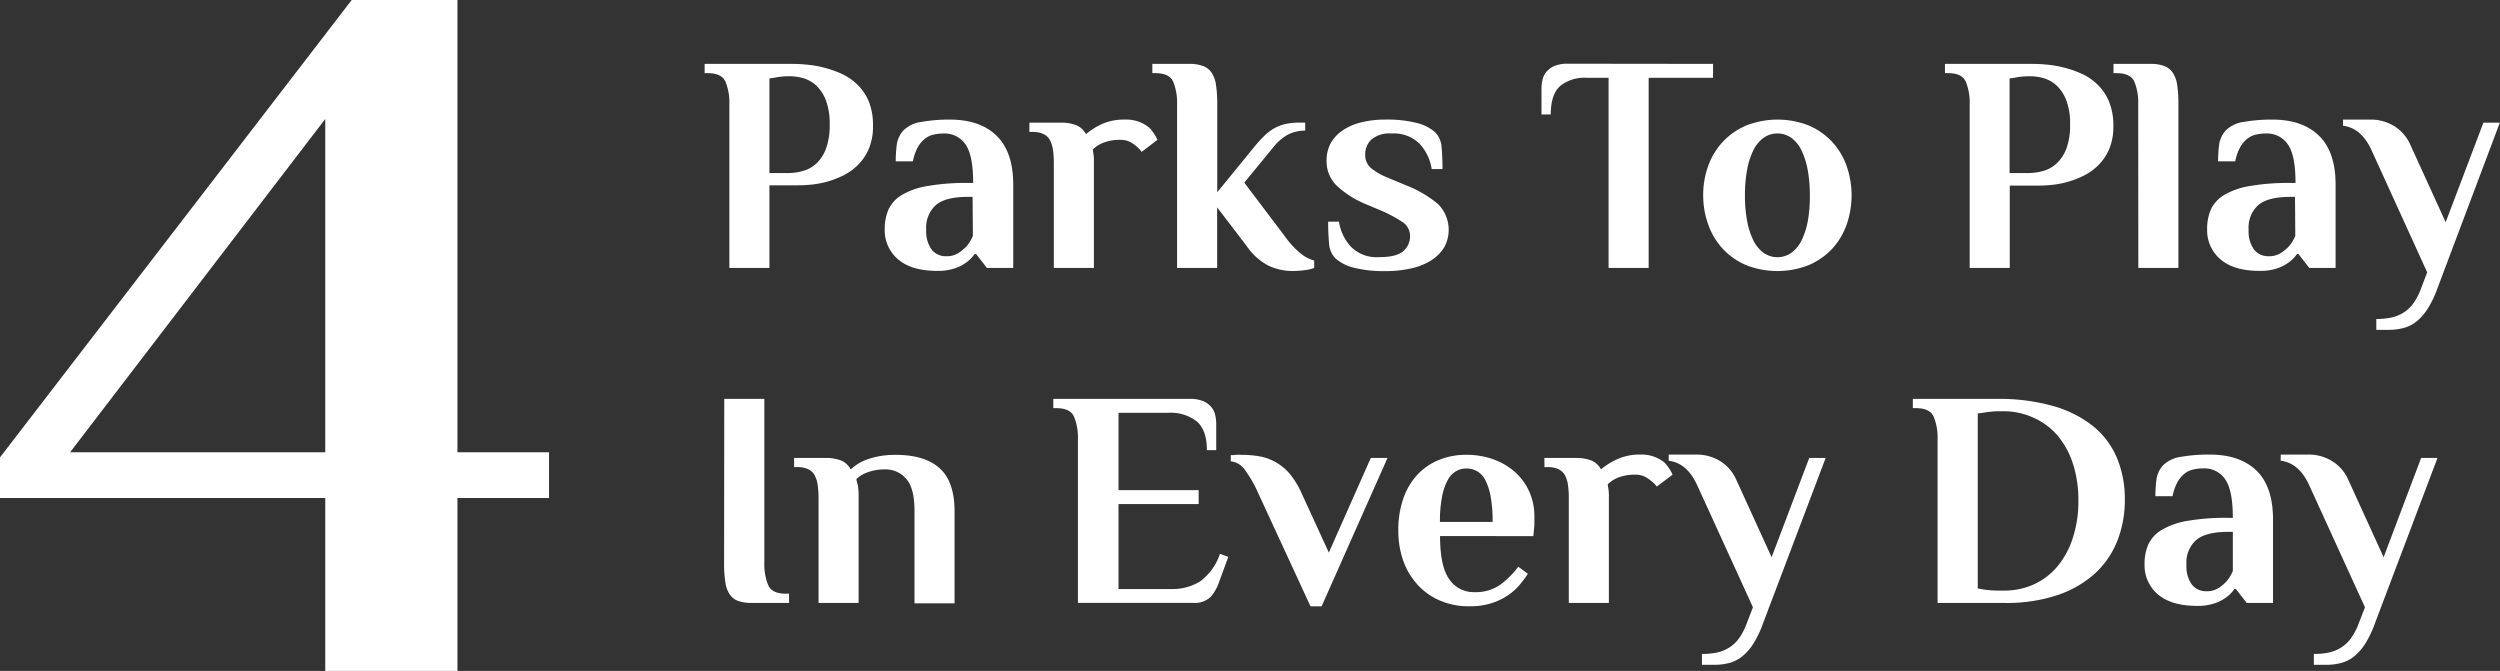 <svg xmlns="http://www.w3.org/2000/svg" viewBox="0 0 436.72 117.2"><rect x="0" y="0" width="436.72" height="117.2" fill="#333333" stroke="none"/><defs><style>.cls-1{fill:#fff;}</style></defs><g id="Layer_2" data-name="Layer 2"><g id="Layer_1-2" data-name="Layer 1"><path class="cls-1" d="M79.91,117.2H56.82V87H0v-7.1L61.44,0H79.91V79h16v8h-16ZM56.82,79V20.78L12.25,79Z"/><path class="cls-1" d="M137.92,11.16c.79,0,1.71,0,2.75.11a18.12,18.12,0,0,1,3.19.52,19.09,19.09,0,0,1,3.16,1.1,9.74,9.74,0,0,1,2.78,1.92,8.72,8.72,0,0,1,2,3A11,11,0,0,1,152.5,22a9.92,9.92,0,0,1-.73,4,8.77,8.77,0,0,1-1.91,2.83,10,10,0,0,1-2.65,1.87,16.06,16.06,0,0,1-5.59,1.56c-.85.08-1.54.11-2.08.11h-5.13V46.81h-7V18.19a9.58,9.58,0,0,0-.68-3.92c-.45-1-1.48-1.49-3.1-1.49h-.54V11.16Zm0,2.16c-.43,0-.87,0-1.3.06a9.58,9.58,0,0,0-1.13.16c-.4.07-.76.13-1.08.16V30.23h3.24a9.37,9.37,0,0,0,2.67-.38,5.57,5.57,0,0,0,2.35-1.35,6.77,6.77,0,0,0,1.65-2.62,11.9,11.9,0,0,0,.62-4.13,11.68,11.68,0,0,0-.62-4.1,7.18,7.18,0,0,0-1.62-2.6,5.66,5.66,0,0,0-2.24-1.35A8.78,8.78,0,0,0,137.92,13.32Z"/><path class="cls-1" d="M165.9,20.89c3.53,0,6.25.93,8.18,2.81S177,28.41,177,32.23V46.81h-4.59l-1.89-2.43h-.27a6,6,0,0,1-1.51,1.51,6.91,6.91,0,0,1-2,1,9,9,0,0,1-3,.43q-4.49,0-6.84-2a6.65,6.65,0,0,1-2.35-5.27,8.56,8.56,0,0,1,.65-3.43,5.83,5.83,0,0,1,2.3-2.54A12.84,12.84,0,0,1,162,32.5a39.31,39.31,0,0,1,7.19-.54H170q0-4.86-1.35-6.75a4.38,4.38,0,0,0-3.78-1.89,7.72,7.72,0,0,0-1.76.19,3.84,3.84,0,0,0-1.54.73,4.86,4.86,0,0,0-1.24,1.48,8.46,8.46,0,0,0-.86,2.46h-3a23.24,23.24,0,0,1,.18-2.86,4.6,4.6,0,0,1,1.17-2.54A5.48,5.48,0,0,1,161,21.29,27.5,27.5,0,0,1,165.9,20.89Zm4,13.5h-.81c-2.59,0-4.46.47-5.59,1.42a5.28,5.28,0,0,0-1.7,4.31,5.46,5.46,0,0,0,.94,3.47,3.13,3.13,0,0,0,2.57,1.17,3.76,3.76,0,0,0,2.08-.54A7.8,7.8,0,0,0,168.87,43a6.94,6.94,0,0,0,1.08-1.8Z"/><path class="cls-1" d="M196.52,20.89A6.31,6.31,0,0,1,200.36,22a3.43,3.43,0,0,1,.81.75c.21.29.4.56.56.81a5.45,5.45,0,0,1,.46.87l-2.75,2.1a6.07,6.07,0,0,0-2.13-1.78,3.81,3.81,0,0,0-1.6-.32,7.77,7.77,0,0,0-2.91.48,5.58,5.58,0,0,0-1.89,1.19c0,.25.07.52.1.81a6.67,6.67,0,0,1,.08.84c0,.31,0,.62,0,.94V46.81h-7V28.45a16.46,16.46,0,0,0-.14-2.19,5.41,5.41,0,0,0-.51-1.73,2.51,2.51,0,0,0-1.13-1.1,4.29,4.29,0,0,0-1.95-.38h-.54V21.43h5.35a7.33,7.33,0,0,1,2.89.46,3.41,3.41,0,0,1,1.65,1.54,12.1,12.1,0,0,1,2.67-1.71A9.38,9.38,0,0,1,196.52,20.89Z"/><path class="cls-1" d="M212.62,36.23V46.81h-7V18.19a9.58,9.58,0,0,0-.68-3.92c-.45-1-1.48-1.49-3.1-1.49h-.54V11.16h6.48a6.67,6.67,0,0,1,2.35.36,3.11,3.11,0,0,1,1.51,1.16,5.08,5.08,0,0,1,.78,2.16,22.12,22.12,0,0,1,.22,3.35V33.58l6.53-8a23.55,23.55,0,0,1,1.6-1.76,9,9,0,0,1,1.67-1.32,7.11,7.11,0,0,1,2-.81,10.61,10.61,0,0,1,2.51-.27H228v1.4a6.49,6.49,0,0,0-2.92.65,8.08,8.08,0,0,0-2.48,2.05l-5.24,6.38,7.18,9.5a14.78,14.78,0,0,0,2.65,2.86,6.31,6.31,0,0,0,2.38,1.25v1.29a5.6,5.6,0,0,1-1.57.38,14.87,14.87,0,0,1-2.16.16,9.9,9.9,0,0,1-4.27-.94A10.4,10.4,0,0,1,217.8,43Z"/><path class="cls-1" d="M240.92,44.92c2,0,3.42-.35,4.21-1.05a3.37,3.37,0,0,0,1.19-2.62,2.91,2.91,0,0,0-1.4-2.51,24.1,24.1,0,0,0-3.46-1.87l-2.81-1.18a16.81,16.81,0,0,1-5.07-3.19,5.9,5.9,0,0,1-1.84-4.43,6.23,6.23,0,0,1,.75-3.11,6.81,6.81,0,0,1,2.14-2.24,10,10,0,0,1,3.27-1.37,17.1,17.1,0,0,1,4.1-.46,20.77,20.77,0,0,1,5.48.59,7.63,7.63,0,0,1,3.22,1.62,4.07,4.07,0,0,1,1.13,2.65c.11,1.15.16,2.41.16,3.78H250.1a8.36,8.36,0,0,0-2.1-4.4,6.37,6.37,0,0,0-4.92-1.81,4.91,4.91,0,0,0-3.51,1.05A3.51,3.51,0,0,0,238.49,27a2.94,2.94,0,0,0,1,2.35A10.79,10.79,0,0,0,242.33,31l3.24,1.35a19.92,19.92,0,0,1,5.61,3.27,6.37,6.37,0,0,1,1.06,7.67,7.36,7.36,0,0,1-2.3,2.24,11,11,0,0,1-3.48,1.37,20,20,0,0,1-4.46.46,21.2,21.2,0,0,1-5.48-.59,7.69,7.69,0,0,1-3.22-1.62,4.07,4.07,0,0,1-1.13-2.65c-.11-1.15-.16-2.41-.16-3.78h1.89a8.3,8.3,0,0,0,2.11,4.4A6.34,6.34,0,0,0,240.92,44.92Z"/><path class="cls-1" d="M299.25,11.16v2.43H288V46.81h-7V13.59h-3.83A6.74,6.74,0,0,0,272.57,15c-1.12,1-1.67,2.63-1.67,5h-1.62V15.49a6.61,6.61,0,0,1,.19-1.6,3.23,3.23,0,0,1,.7-1.38,3.79,3.79,0,0,1,1.4-1,6,6,0,0,1,2.3-.38Z"/><path class="cls-1" d="M297.53,34.12a14.86,14.86,0,0,1,.89-5.19A12.24,12.24,0,0,1,301,24.72a12.08,12.08,0,0,1,4.08-2.81,15,15,0,0,1,10.86,0A12.08,12.08,0,0,1,320,24.72a12.24,12.24,0,0,1,2.56,4.21,15.58,15.58,0,0,1,0,10.38A12.24,12.24,0,0,1,320,43.52a12.08,12.08,0,0,1-4.08,2.81,15,15,0,0,1-10.86,0A12.08,12.08,0,0,1,301,43.52a12.24,12.24,0,0,1-2.56-4.21A14.86,14.86,0,0,1,297.53,34.12Zm18.63,0a24.84,24.84,0,0,0-.35-4.29,13.73,13.73,0,0,0-1.05-3.43A6,6,0,0,0,313,24.13a4.22,4.22,0,0,0-5,0,6,6,0,0,0-1.78,2.27,12.94,12.94,0,0,0-1.05,3.43,23.88,23.88,0,0,0-.35,4.29,23.88,23.88,0,0,0,.35,4.29,12.94,12.94,0,0,0,1.05,3.43A6,6,0,0,0,308,44.11a4.22,4.22,0,0,0,5,0,6,6,0,0,0,1.79-2.27,13.73,13.73,0,0,0,1.05-3.43A24.84,24.84,0,0,0,316.16,34.12Z"/><path class="cls-1" d="M354.56,11.16c.79,0,1.71,0,2.76.11a18.16,18.16,0,0,1,3.18.52,18.77,18.77,0,0,1,3.16,1.1,9.79,9.79,0,0,1,2.79,1.92,9,9,0,0,1,2,3,11.18,11.18,0,0,1,.73,4.24,10.1,10.1,0,0,1-.73,4,9,9,0,0,1-1.92,2.83,9.89,9.89,0,0,1-2.65,1.87,16.06,16.06,0,0,1-5.59,1.56c-.84.08-1.54.11-2.08.11h-5.13V46.81h-7V18.19a9.58,9.58,0,0,0-.68-3.92c-.45-1-1.48-1.49-3.1-1.49h-.54V11.16Zm0,2.16q-.65,0-1.29.06a9.78,9.78,0,0,0-1.14.16c-.39.07-.75.13-1.08.16V30.23h3.24a9.48,9.48,0,0,0,2.68-.38,5.63,5.63,0,0,0,2.35-1.35A6.88,6.88,0,0,0,361,25.88a11.67,11.67,0,0,0,.62-4.13,11.45,11.45,0,0,0-.62-4.1,7,7,0,0,0-1.62-2.6,5.59,5.59,0,0,0-2.24-1.35A8.73,8.73,0,0,0,354.56,13.32Z"/><path class="cls-1" d="M373.52,18.19a9.59,9.59,0,0,0-.67-3.92c-.45-1-1.49-1.49-3.11-1.49h-.54V11.16h6.48a6.64,6.64,0,0,1,2.35.36,3.07,3.07,0,0,1,1.51,1.16,5.22,5.22,0,0,1,.79,2.16,22.28,22.28,0,0,1,.21,3.35V46.81h-7Z"/><path class="cls-1" d="M396.91,20.89c3.53,0,6.25.93,8.18,2.81S408,28.41,408,32.23V46.81h-4.59l-1.89-2.43h-.27a6,6,0,0,1-1.51,1.51,6.91,6.91,0,0,1-2,1,9,9,0,0,1-3,.43q-4.49,0-6.83-2a6.62,6.62,0,0,1-2.35-5.27,8.57,8.57,0,0,1,.64-3.43,5.89,5.89,0,0,1,2.3-2.54A12.84,12.84,0,0,1,393,32.5a39.31,39.31,0,0,1,7.19-.54H401q0-4.86-1.35-6.75a4.38,4.38,0,0,0-3.78-1.89,7.72,7.72,0,0,0-1.76.19,3.84,3.84,0,0,0-1.54.73,4.86,4.86,0,0,0-1.24,1.48,8.46,8.46,0,0,0-.86,2.46h-3a23.24,23.24,0,0,1,.18-2.86,4.6,4.6,0,0,1,1.17-2.54A5.51,5.51,0,0,1,392,21.29,27.5,27.5,0,0,1,396.91,20.89Zm4,13.5h-.81c-2.59,0-4.46.47-5.59,1.42a5.28,5.28,0,0,0-1.7,4.31,5.46,5.46,0,0,0,.94,3.47,3.13,3.13,0,0,0,2.57,1.17,3.76,3.76,0,0,0,2.08-.54A7.8,7.8,0,0,0,399.88,43a6.94,6.94,0,0,0,1.08-1.8Z"/><path class="cls-1" d="M425.81,50.32a17.79,17.79,0,0,1-1.73,3.62,9.21,9.21,0,0,1-1.95,2.22,6,6,0,0,1-2.24,1.13,10,10,0,0,1-2.62.33h-2.16V55.73a12.73,12.73,0,0,0,2.57-.25,6.59,6.59,0,0,0,2.13-.84,6.17,6.17,0,0,0,1.73-1.59,10.69,10.69,0,0,0,1.35-2.56L424,47.57,414.3,26.29q-1.79-3.94-5-4.32V20.89H414a7.79,7.79,0,0,1,4.27,1.16,7.22,7.22,0,0,1,2.75,3.16l6.21,13.61,6.59-17.39h2.87Z"/><path class="cls-1" d="M126.52,69.68h7V98.31a9.58,9.58,0,0,0,.68,3.92c.45,1,1.48,1.48,3.1,1.48h.54v1.62h-6.48A7.54,7.54,0,0,1,129,105a3,3,0,0,1-1.51-1.14,5.08,5.08,0,0,1-.78-2.16,21.31,21.31,0,0,1-.22-3.4Z"/><path class="cls-1" d="M154.61,82a8.28,8.28,0,0,0-3,.49,5.46,5.46,0,0,0-2,1.19c0,.22.09.47.16.76a5,5,0,0,1,.16.92,10.93,10.93,0,0,1,.06,1.2v18.77h-7V87a16.46,16.46,0,0,0-.14-2.19,5.33,5.33,0,0,0-.51-1.73,2.6,2.6,0,0,0-1.14-1.11,4.36,4.36,0,0,0-1.94-.37h-.54V80h5.35a7.48,7.48,0,0,1,2.88.45,3.37,3.37,0,0,1,1.65,1.54,14.43,14.43,0,0,1,1.16-.89,8.15,8.15,0,0,1,1.62-.81,14.31,14.31,0,0,1,2.19-.59,15.57,15.57,0,0,1,2.92-.24q5.07,0,7.67,2.35t2.59,7.58v16h-7V89.22c0-2.64-.49-4.51-1.46-5.59A4.71,4.71,0,0,0,154.61,82Z"/><path class="cls-1" d="M207.86,69.68a6,6,0,0,1,2.3.38,3.79,3.79,0,0,1,1.4,1,3.25,3.25,0,0,1,.71,1.38,7.06,7.06,0,0,1,.19,1.59v4.6h-1.63q0-3.46-1.75-5a7.43,7.43,0,0,0-5-1.52h-8.69V85.62h14v2.43h-14V102.9h9.23a9.22,9.22,0,0,0,5-1.32,9.79,9.79,0,0,0,3.49-4.84l1.46.54-1.57,4.27a7.88,7.88,0,0,1-1.54,2.76,4.15,4.15,0,0,1-3.16,1h-20V76.71a9.55,9.55,0,0,0-.68-3.92c-.45-1-1.48-1.49-3.11-1.49H184V69.68Z"/><path class="cls-1" d="M219.8,86.16a22.07,22.07,0,0,0-2.43-4.22A3.45,3.45,0,0,0,215,80.59V79.51c.15,0,.45,0,.92-.05s.83,0,1.08,0a16.89,16.89,0,0,1,3.08.27,8.89,8.89,0,0,1,2.76,1,9.15,9.15,0,0,1,2.43,2,14.88,14.88,0,0,1,2.1,3.43l4.76,10.37L239.46,80h2.92l-11.51,25.92h-1.94Z"/><path class="cls-1" d="M257.5,103.44a7.52,7.52,0,0,0,4.57-1.29A15.42,15.42,0,0,0,265.23,99l1.67,1.24a20.63,20.63,0,0,1-1.43,1.92,10.16,10.16,0,0,1-2.05,1.83,11.09,11.09,0,0,1-2.87,1.38,12.36,12.36,0,0,1-3.86.54,12.65,12.65,0,0,1-5.15-1,11.15,11.15,0,0,1-3.92-2.78,12.46,12.46,0,0,1-2.49-4.18,15.66,15.66,0,0,1-.86-5.27,16.56,16.56,0,0,1,.92-5.73,11.73,11.73,0,0,1,2.51-4.13,10.67,10.67,0,0,1,3.75-2.51,12.47,12.47,0,0,1,4.7-.86,13.75,13.75,0,0,1,4.7.78,11.59,11.59,0,0,1,3.76,2.19,10.17,10.17,0,0,1,2.51,3.4,10.51,10.51,0,0,1,.92,4.43c0,.39,0,.8,0,1.21s-.05.79-.08,1.11-.07.76-.11,1.08H251.56q0,5.36,1.65,7.59A5.1,5.1,0,0,0,257.5,103.44Zm3.24-12.26a23.3,23.3,0,0,0-.35-4.48,10.26,10.26,0,0,0-.94-2.87A3.74,3.74,0,0,0,258,82.3a3.78,3.78,0,0,0-1.87-.46,3.55,3.55,0,0,0-1.75.46,3.8,3.8,0,0,0-1.46,1.53,9.85,9.85,0,0,0-1,2.87,22.25,22.25,0,0,0-.38,4.48Z"/><path class="cls-1" d="M286.51,79.41a6.28,6.28,0,0,1,3.83,1.08,2.92,2.92,0,0,1,.81.75q.33.44.57.81a7,7,0,0,1,.46.87L289.42,85a4.86,4.86,0,0,0-1-1,5,5,0,0,0-1.16-.76,3.58,3.58,0,0,0-1.59-.32,7.79,7.79,0,0,0-2.92.48,5.78,5.78,0,0,0-1.89,1.19c0,.25.07.52.11.81s.06.53.08.84,0,.62,0,.94v18.15h-7V87a16.54,16.54,0,0,0-.13-2.19,5.33,5.33,0,0,0-.51-1.73,2.66,2.66,0,0,0-1.14-1.11,4.36,4.36,0,0,0-1.94-.37h-.54V80h5.34a7.5,7.5,0,0,1,2.89.45,3.42,3.42,0,0,1,1.65,1.54,12.33,12.33,0,0,1,2.68-1.7A9.38,9.38,0,0,1,286.51,79.41Z"/><path class="cls-1" d="M308,108.84a18.07,18.07,0,0,1-1.72,3.62,9.21,9.21,0,0,1-1.95,2.22,6.16,6.16,0,0,1-2.24,1.13,10,10,0,0,1-2.62.32h-2.16v-1.89a12.76,12.76,0,0,0,2.57-.24,6.59,6.59,0,0,0,2.13-.84,6.17,6.17,0,0,0,1.73-1.59,10.58,10.58,0,0,0,1.35-2.57l1.13-2.91L296.5,84.81q-1.78-3.94-5-4.32V79.41h4.75a7.79,7.79,0,0,1,4.27,1.16,7.17,7.17,0,0,1,2.75,3.16l6.21,13.61L316.05,80h2.87Z"/><path class="cls-1" d="M348.84,69.68a34.78,34.78,0,0,1,9.72,1.22,19.82,19.82,0,0,1,7,3.48,14.3,14.3,0,0,1,4.21,5.54,18.45,18.45,0,0,1,1.41,7.37,19.24,19.24,0,0,1-1.36,7.32,15.42,15.42,0,0,1-4,5.7,18.66,18.66,0,0,1-6.56,3.7,28.18,28.18,0,0,1-9,1.32H338.47V76.71a9.55,9.55,0,0,0-.68-3.92c-.45-1-1.48-1.49-3.1-1.49h-.54V69.68Zm.7,2.16c-.54,0-1.05,0-1.54.06a11.37,11.37,0,0,0-1.32.16c-.43.07-.83.13-1.19.16v30.57c.36.08.76.15,1.19.22a20.5,20.5,0,0,0,2.86.16h.54a12.43,12.43,0,0,0,5.19-1.08,11.7,11.7,0,0,0,4.1-3.1,14.71,14.71,0,0,0,2.7-4.95,20.5,20.5,0,0,0,1-6.53,20.74,20.74,0,0,0-.94-6.46,14.58,14.58,0,0,0-2.68-4.94A11.79,11.79,0,0,0,355.29,73,12.51,12.51,0,0,0,350,71.84Z"/><path class="cls-1" d="M386,79.41c3.53,0,6.25.93,8.18,2.8s2.89,4.72,2.89,8.54v14.58h-4.59l-1.89-2.43h-.27a6,6,0,0,1-1.51,1.51,6.91,6.91,0,0,1-2,1,9,9,0,0,1-3,.43q-4.48,0-6.84-2a6.64,6.64,0,0,1-2.34-5.27,8.53,8.53,0,0,1,.64-3.43,5.84,5.84,0,0,1,2.3-2.54A12.84,12.84,0,0,1,382.05,91a39.31,39.31,0,0,1,7.19-.54h.81q0-4.86-1.35-6.75a4.38,4.38,0,0,0-3.78-1.89,7.72,7.72,0,0,0-1.76.19,3.82,3.82,0,0,0-1.54.72,4.9,4.9,0,0,0-1.24,1.49,8.46,8.46,0,0,0-.86,2.46h-3a23.53,23.53,0,0,1,.18-2.87,4.6,4.6,0,0,1,1.17-2.53,5.51,5.51,0,0,1,3.21-1.49A27.5,27.5,0,0,1,386,79.41Zm4.05,13.5h-.81c-2.59,0-4.46.47-5.59,1.42a5.26,5.26,0,0,0-1.7,4.31,5.46,5.46,0,0,0,.94,3.47,3.13,3.13,0,0,0,2.57,1.17,3.68,3.68,0,0,0,2.08-.55,7.39,7.39,0,0,0,1.43-1.2,6.94,6.94,0,0,0,1.08-1.8Z"/><path class="cls-1" d="M414.89,108.84a18.07,18.07,0,0,1-1.72,3.62,9.21,9.21,0,0,1-1.95,2.22,6.16,6.16,0,0,1-2.24,1.13,10,10,0,0,1-2.62.32H404.2v-1.89a12.76,12.76,0,0,0,2.57-.24,6.59,6.59,0,0,0,2.13-.84,6.17,6.17,0,0,0,1.73-1.59A10.58,10.58,0,0,0,412,109l1.13-2.91-9.72-21.28q-1.78-3.94-5-4.32V79.41h4.75a7.79,7.79,0,0,1,4.27,1.16,7.17,7.17,0,0,1,2.75,3.16l6.21,13.61L422.94,80h2.86Z"/></g></g></svg>